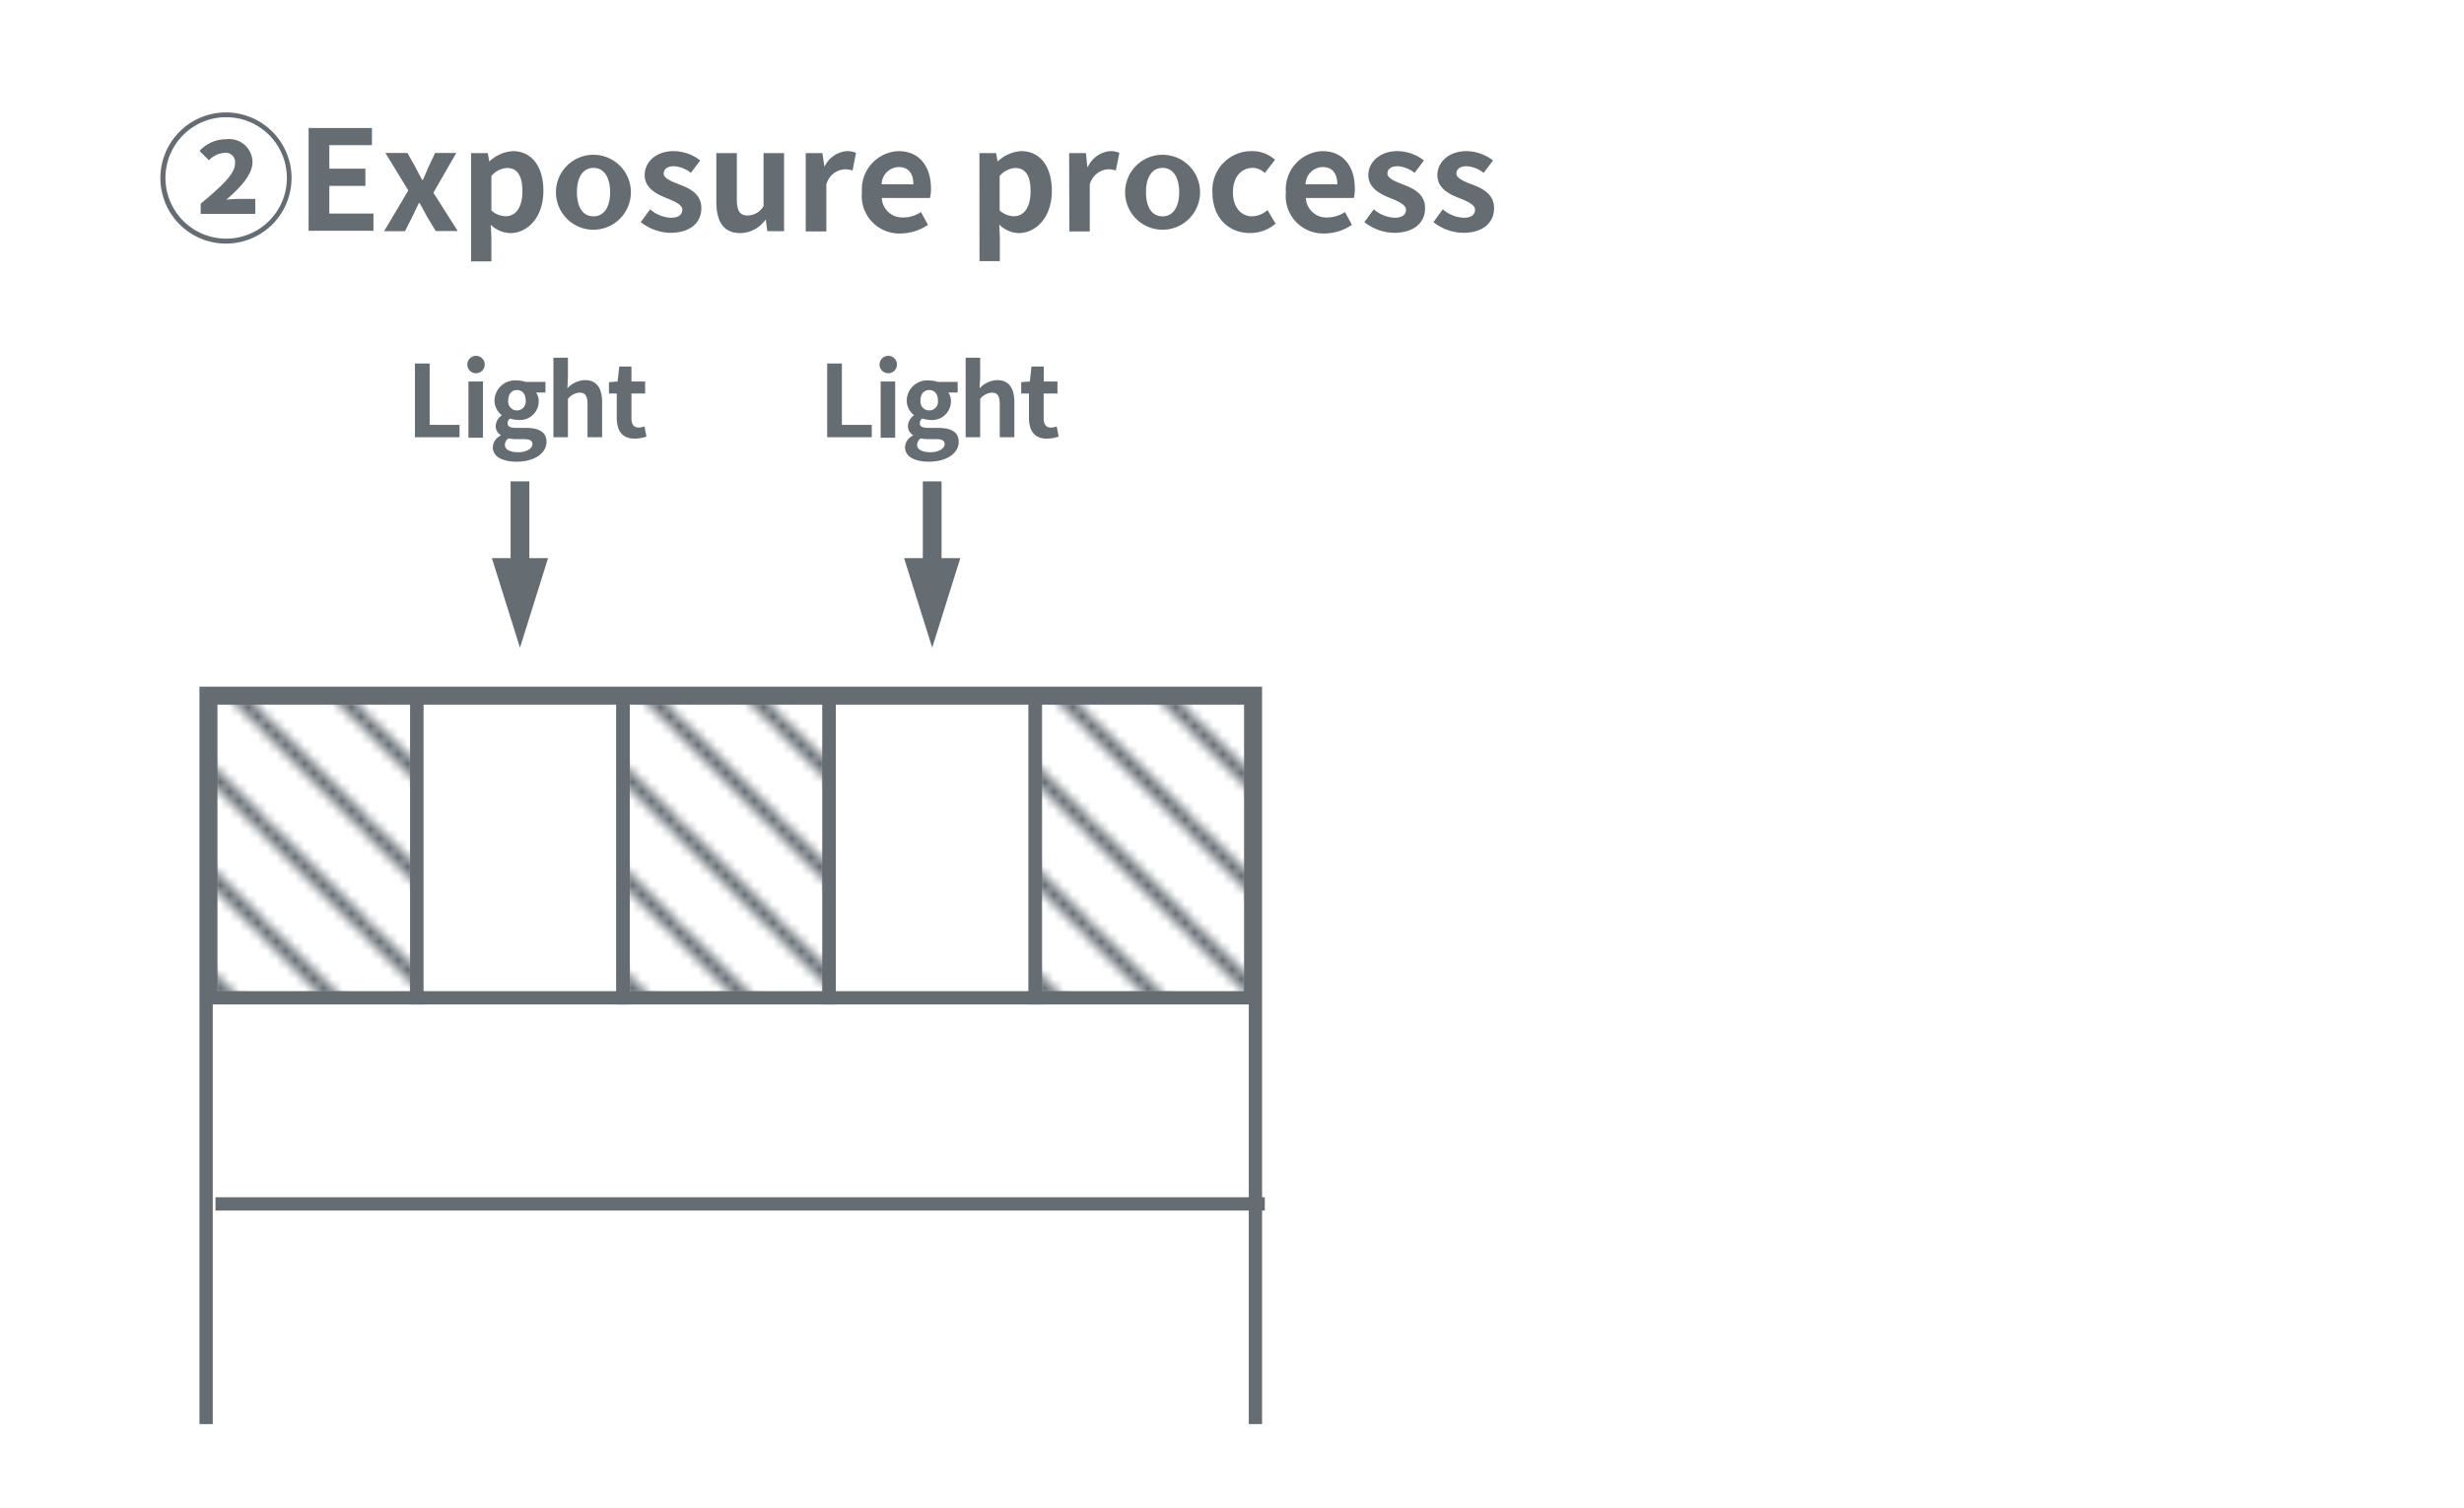 <svg xmlns="http://www.w3.org/2000/svg" xmlns:xlink="http://www.w3.org/1999/xlink" viewBox="0 0 263 161"><defs><style>.cls-1,.cls-2{fill:none;}.cls-2,.cls-4,.cls-5{stroke:#656d73;stroke-miterlimit:10;stroke-width:1.42px;}.cls-3{fill:#656d73;}.cls-4{fill:url(#新規パターン);}.cls-5{fill:#fff;}</style><pattern id="新規パターン" data-name="新規パターン" width="11" height="11" patternTransform="translate(17)" patternUnits="userSpaceOnUse" viewBox="0 0 11 11"><rect class="cls-1" width="11" height="11"/><line class="cls-2" x1="11" y1="11" x2="22" y2="22"/><line class="cls-2" y1="11" x2="11" y2="22"/><line class="cls-2" x1="-11" y1="11" y2="22"/><line class="cls-2" x1="11" x2="22" y2="11"/><line class="cls-2" x2="11" y2="11"/><line class="cls-2" x1="-11" y2="11"/><line class="cls-2" x1="11" y1="-11" x2="22"/><line class="cls-2" y1="-11" x2="11"/><line class="cls-2" x1="-11" y1="-11"/></pattern></defs><title>img_sdseries_illust2</title><g id="レイヤー_1" data-name="レイヤー 1"><path class="cls-3" d="M88.29,38.8h1.57v6.55h3.19v1.32H88.29Z"/><path class="cls-3" d="M93.88,38.91a.93.93,0,0,1,1.86,0,.93.93,0,0,1-1.86,0ZM94,40.72h1.55v6H94Z"/><path class="cls-3" d="M96.6,47.72a1.45,1.45,0,0,1,.85-1.23v-.05a1.12,1.12,0,0,1-.54-1,1.46,1.46,0,0,1,.66-1.12v0a2,2,0,0,1-.79-1.55,2.19,2.19,0,0,1,2.4-2.16,2.73,2.73,0,0,1,.9.15h2.14v1.14h-1a1.54,1.54,0,0,1,.28.91,2,2,0,0,1-2.3,2,2.36,2.36,0,0,1-.76-.14.6.6,0,0,0-.26.51c0,.32.24.49.94.49h1c1.43,0,2.21.45,2.21,1.49,0,1.2-1.24,2.12-3.23,2.12C97.68,49.26,96.6,48.78,96.6,47.72Zm4.23-.31c0-.43-.35-.54-1-.54h-.72a3.56,3.56,0,0,1-.83-.08.86.86,0,0,0-.39.69c0,.5.55.79,1.42.79S100.83,47.87,100.83,47.41Zm-.72-4.68c0-.71-.4-1.1-.93-1.1s-.93.39-.93,1.1a.94.94,0,1,0,1.86,0Z"/><path class="cls-3" d="M103.07,38.18h1.55v2.14l-.06,1.12a2.69,2.69,0,0,1,1.87-.87c1.29,0,1.84.89,1.84,2.39v3.71h-1.56V43.15c0-.91-.26-1.24-.84-1.24a1.71,1.71,0,0,0-1.25.67v4.09h-1.55Z"/><path class="cls-3" d="M109.83,44.59V42H109V40.79l.92-.07.18-1.6h1.31v1.6h1.46V42H111.4v2.64c0,.68.27,1,.8,1a1.82,1.82,0,0,0,.59-.13L113,46.6a4,4,0,0,1-1.25.22C110.37,46.82,109.83,45.93,109.83,44.59Z"/><path class="cls-3" d="M17.12,19a7,7,0,1,1,7,7A7,7,0,0,1,17.12,19Zm13.5,0a6.48,6.48,0,1,0-6.47,6.47A6.47,6.47,0,0,0,30.62,19Zm-9.2,2.74c2.19-1.83,3.66-3.16,3.66-4.26a1,1,0,0,0-1.17-1.16,2.46,2.46,0,0,0-1.61.79l-1-1a3.85,3.85,0,0,1,2.87-1.25,2.48,2.48,0,0,1,2.78,2.45c0,1.36-1.37,2.77-2.78,4a14.56,14.56,0,0,1,1.49-.08h1.59v1.6H21.42Z"/><path class="cls-3" d="M32.94,13.66H39.7v1.83H35.15V18H39v1.84H35.15v2.95h4.71v1.84H32.94Z"/><path class="cls-3" d="M43.58,20.33l-2.44-4h2.35l.84,1.49c.23.46.49.94.74,1.4h.06c.19-.46.42-.94.61-1.4l.7-1.49H48.7l-2.44,4.24,2.6,4.09H46.51l-.92-1.52c-.27-.49-.53-1-.8-1.47h-.08L44,23.15l-.77,1.52H41Z"/><path class="cls-3" d="M50.28,16.34h1.79l.14.86h.06a4,4,0,0,1,2.46-1.07c2.05,0,3.27,1.68,3.27,4.24,0,2.86-1.71,4.51-3.54,4.51A3.1,3.1,0,0,1,52.39,24l.06,1.37v2.53H50.28Zm5.48,4.06c0-1.59-.51-2.47-1.66-2.47a2.35,2.35,0,0,0-1.65.86v3.67a2.34,2.34,0,0,0,1.52.62C55,23.08,55.76,22.22,55.76,20.4Z"/><path class="cls-3" d="M59.34,20.52a4,4,0,1,1,8,0,4,4,0,1,1-8,0Zm5.78,0c0-1.58-.64-2.6-1.77-2.6s-1.77,1-1.77,2.6.64,2.57,1.77,2.57S65.12,22.08,65.12,20.52Z"/><path class="cls-3" d="M68.39,23.71l1-1.37a3.6,3.6,0,0,0,2.23.9c.83,0,1.21-.35,1.21-.87s-.87-.91-1.75-1.25c-1-.41-2.27-1.05-2.27-2.43S70,16.13,71.9,16.13a4.64,4.64,0,0,1,2.84,1l-1,1.32a3.22,3.22,0,0,0-1.8-.71c-.74,0-1.1.33-1.1.8s.82.83,1.7,1.16c1.1.42,2.32,1,2.32,2.52s-1.15,2.63-3.32,2.63A5.29,5.29,0,0,1,68.39,23.71Z"/><path class="cls-3" d="M76.46,21.55V16.34h2.19v4.92c0,1.3.35,1.74,1.16,1.74a2,2,0,0,0,1.69-1V16.34h2.19v8.33H81.9l-.16-1.19h-.06A3.34,3.34,0,0,1,79,24.88C77.23,24.88,76.46,23.63,76.46,21.55Z"/><path class="cls-3" d="M86,16.34h1.78L88,17.81H88a2.89,2.89,0,0,1,2.37-1.68,2.44,2.44,0,0,1,1,.18L91,18.2a2.59,2.59,0,0,0-.86-.13A2.17,2.17,0,0,0,88.2,19.7v5H86Z"/><path class="cls-3" d="M92,20.52a4.08,4.08,0,0,1,3.89-4.39c2.29,0,3.48,1.68,3.48,4a4.07,4.07,0,0,1-.11,1H94.12a2.19,2.19,0,0,0,2.31,2.08,3.43,3.43,0,0,0,1.87-.58L99.05,24a5.32,5.32,0,0,1-2.92.92A4,4,0,0,1,92,20.52Zm5.49-.85c0-1.13-.5-1.84-1.57-1.84a1.88,1.88,0,0,0-1.82,1.84Z"/><path class="cls-3" d="M104.54,16.34h1.78l.15.86h.06A4,4,0,0,1,109,16.13c2.05,0,3.27,1.68,3.27,4.24,0,2.86-1.71,4.51-3.54,4.51a3.1,3.1,0,0,1-2.07-.91l.06,1.37v2.53h-2.17ZM110,20.4c0-1.59-.5-2.47-1.65-2.47a2.35,2.35,0,0,0-1.65.86v3.67a2.34,2.34,0,0,0,1.52.62C109.24,23.08,110,22.22,110,20.4Z"/><path class="cls-3" d="M114.12,16.34h1.79l.15,1.47h.06a2.89,2.89,0,0,1,2.36-1.68,2.41,2.41,0,0,1,1,.18l-.38,1.89a2.65,2.65,0,0,0-.87-.13,2.17,2.17,0,0,0-1.91,1.63v5h-2.18Z"/><path class="cls-3" d="M120.09,20.52a4,4,0,1,1,8,0,4,4,0,1,1-8,0Zm5.77,0c0-1.58-.64-2.6-1.77-2.6s-1.77,1-1.77,2.6.64,2.57,1.77,2.57S125.86,22.08,125.86,20.52Z"/><path class="cls-3" d="M129.41,20.52a4.16,4.16,0,0,1,4.25-4.39,3.65,3.65,0,0,1,2.43.92L135,18.47a1.87,1.87,0,0,0-1.27-.55c-1.27,0-2.13,1-2.13,2.6s.86,2.57,2.07,2.57a2.57,2.57,0,0,0,1.62-.67l.86,1.45a4.13,4.13,0,0,1-2.72,1C131.16,24.88,129.41,23.27,129.41,20.52Z"/><path class="cls-3" d="M137.25,20.52a4.08,4.08,0,0,1,3.88-4.39c2.29,0,3.48,1.68,3.48,4a4.16,4.16,0,0,1-.1,1h-5.13a2.19,2.19,0,0,0,2.3,2.08,3.47,3.47,0,0,0,1.88-.58L144.3,24a5.28,5.28,0,0,1-2.91.92A4,4,0,0,1,137.25,20.52Zm5.49-.85c0-1.13-.51-1.84-1.58-1.84a1.87,1.87,0,0,0-1.81,1.84Z"/><path class="cls-3" d="M145.63,23.71l1-1.37a3.63,3.63,0,0,0,2.24.9c.83,0,1.2-.35,1.2-.87s-.86-.91-1.74-1.25c-1-.41-2.28-1.05-2.28-2.43s1.23-2.56,3.1-2.56a4.67,4.67,0,0,1,2.84,1l-1,1.32a3.28,3.28,0,0,0-1.8-.71c-.74,0-1.1.33-1.1.8s.82.83,1.69,1.16c1.1.42,2.33,1,2.33,2.52s-1.15,2.63-3.32,2.63A5.27,5.27,0,0,1,145.63,23.71Z"/><path class="cls-3" d="M153,23.71l1-1.37a3.62,3.62,0,0,0,2.23.9c.84,0,1.21-.35,1.21-.87s-.86-.91-1.74-1.25c-1.06-.41-2.28-1.05-2.28-2.43s1.22-2.56,3.1-2.56a4.67,4.67,0,0,1,2.84,1l-1,1.32a3.28,3.28,0,0,0-1.8-.71c-.75,0-1.11.33-1.11.8s.82.83,1.7,1.16c1.1.42,2.32,1,2.32,2.52s-1.14,2.63-3.32,2.63A5.24,5.24,0,0,1,153,23.71Z"/><polyline class="cls-2" points="22 152 22 74 134 74 134 152"/><line class="cls-2" x1="23" y1="128.5" x2="135" y2="128.5"/><rect class="cls-3" x="98.5" y="51.37" width="2" height="9.1" transform="translate(199 111.85) rotate(180)"/><polygon class="cls-3" points="99.5 69.13 102.5 59.57 96.5 59.57 99.5 69.13"/><path class="cls-3" d="M44.29,38.8h1.57v6.55h3.19v1.32H44.29Z"/><path class="cls-3" d="M49.88,38.91a.93.93,0,0,1,1.86,0,.93.93,0,0,1-1.86,0ZM50,40.72h1.55v6H50Z"/><path class="cls-3" d="M52.6,47.72a1.45,1.45,0,0,1,.85-1.23v-.05a1.12,1.12,0,0,1-.54-1,1.46,1.46,0,0,1,.66-1.12v0a2,2,0,0,1-.79-1.55,2.19,2.19,0,0,1,2.4-2.16,2.73,2.73,0,0,1,.9.15h2.14v1.14h-1a1.54,1.54,0,0,1,.28.91,2,2,0,0,1-2.3,2,2.36,2.36,0,0,1-.76-.14.6.6,0,0,0-.26.51c0,.32.24.49.94.49h1c1.43,0,2.21.45,2.21,1.49,0,1.2-1.24,2.12-3.23,2.12C53.68,49.26,52.6,48.78,52.6,47.72Zm4.23-.31c0-.43-.35-.54-1-.54h-.72a3.56,3.56,0,0,1-.83-.08.86.86,0,0,0-.39.69c0,.5.55.79,1.42.79S56.83,47.87,56.83,47.41Zm-.72-4.68c0-.71-.4-1.1-.93-1.1s-.93.39-.93,1.1a.94.94,0,1,0,1.86,0Z"/><path class="cls-3" d="M59.07,38.18h1.55v2.14l-.06,1.12a2.69,2.69,0,0,1,1.87-.87c1.29,0,1.84.89,1.84,2.39v3.71H62.71V43.15c0-.91-.26-1.24-.84-1.24a1.71,1.71,0,0,0-1.25.67v4.09H59.07Z"/><path class="cls-3" d="M65.83,44.59V42H65V40.79l.92-.07.18-1.6H67.4v1.6h1.46V42H67.4v2.64c0,.68.27,1,.8,1a1.82,1.82,0,0,0,.59-.13L69,46.6a4,4,0,0,1-1.25.22C66.37,46.82,65.83,45.93,65.83,44.59Z"/><rect class="cls-3" x="54.5" y="51.37" width="2" height="9.1" transform="translate(111 111.85) rotate(180)"/><polygon class="cls-3" points="55.5 69.13 58.5 59.57 52.5 59.57 55.5 69.13"/><rect class="cls-4" x="22.5" y="74.5" width="22" height="32"/><rect class="cls-5" x="44.5" y="74.5" width="22" height="32"/><rect class="cls-4" x="66.5" y="74.5" width="22" height="32"/><rect class="cls-5" x="88.5" y="74.5" width="22" height="32"/><rect class="cls-4" x="110.5" y="74.5" width="23" height="32"/></g></svg>